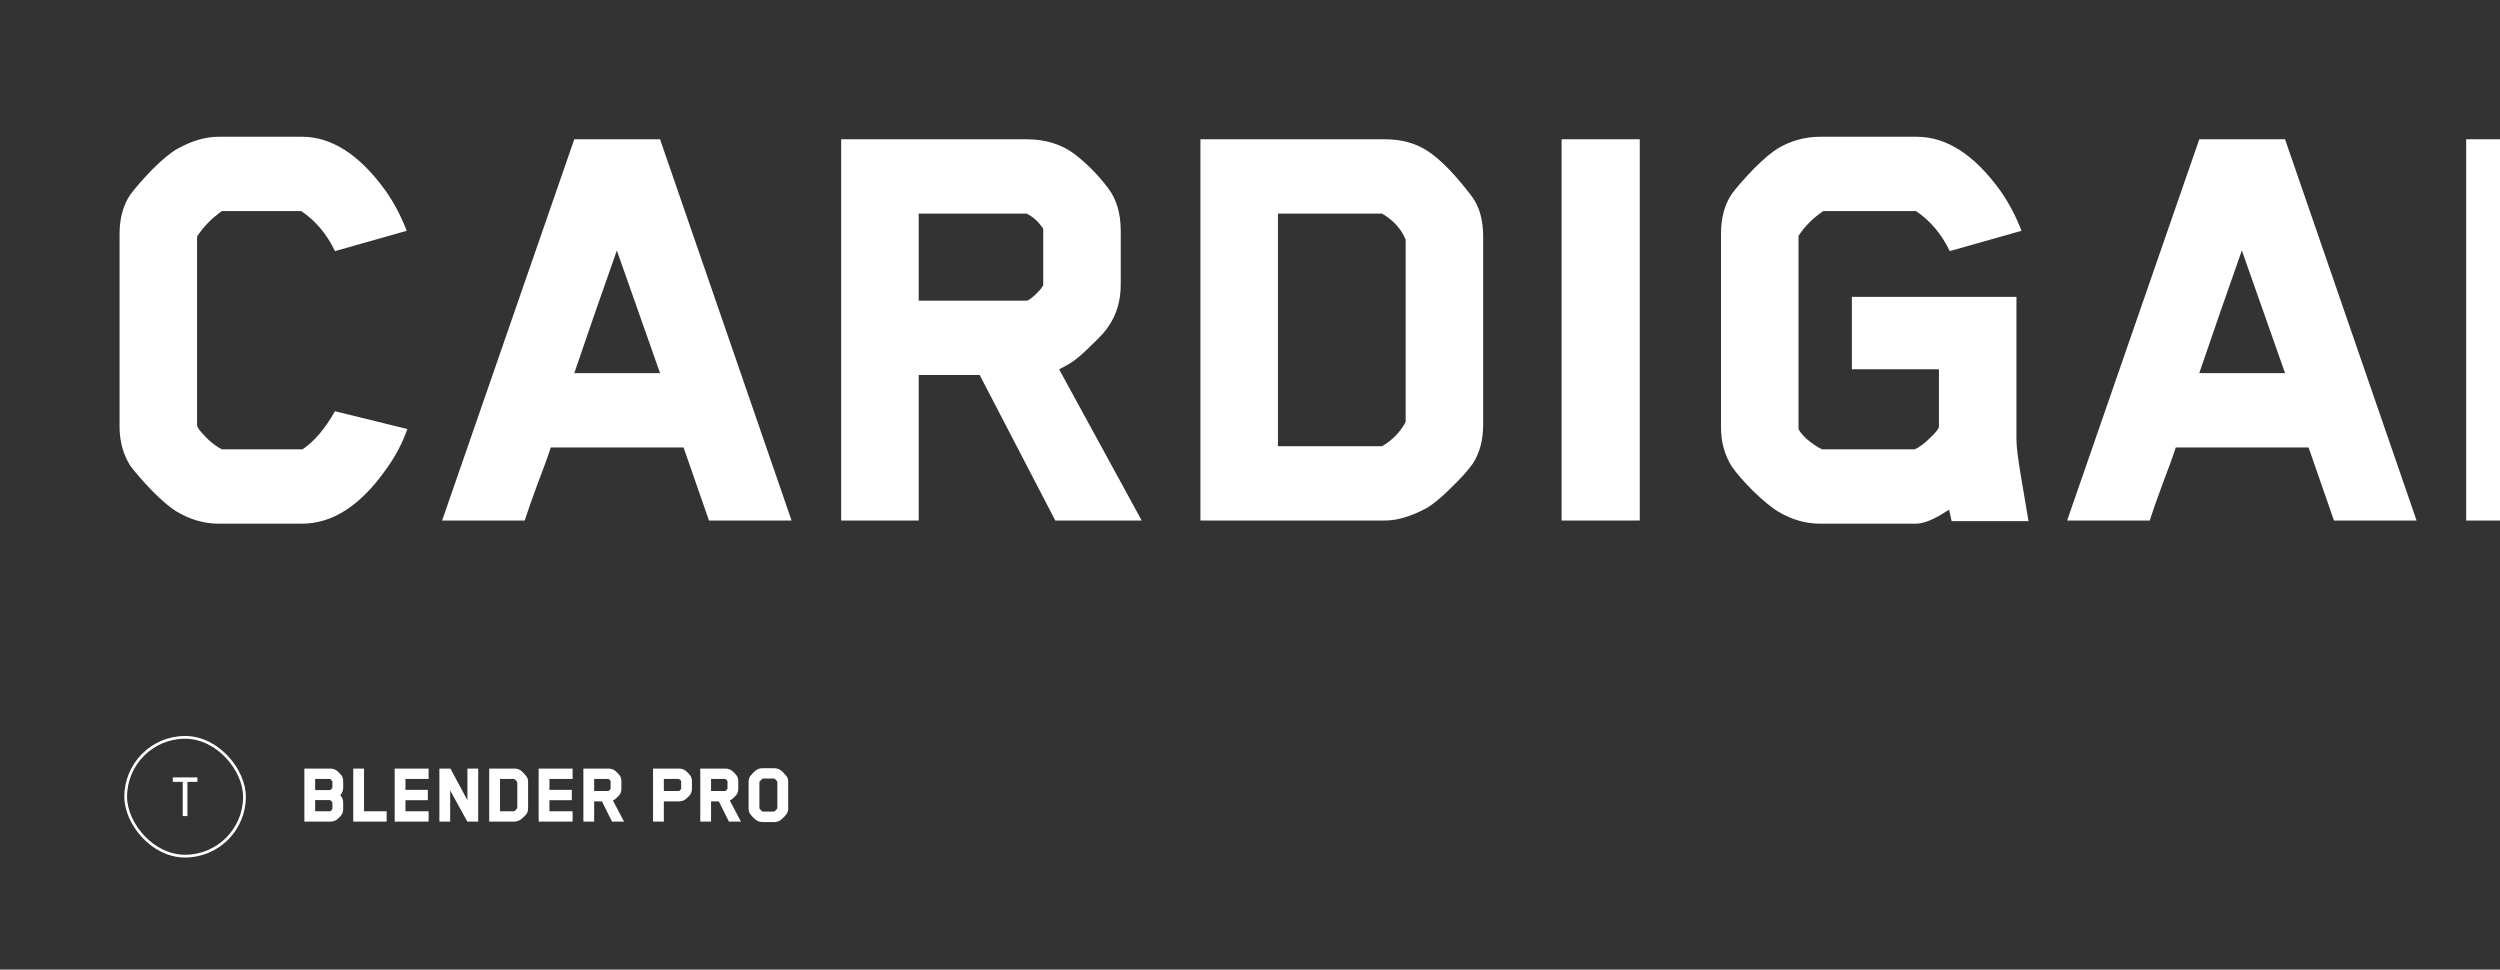 <svg width="905" height="351" viewBox="0 0 905 351" fill="none" xmlns="http://www.w3.org/2000/svg">
<rect x="0" y="0" width="905" height="351" fill="#333333" stroke="none"/>
<g clip-path="url(#clip0_4490_2185)">
<path d="M124.232 292.849C124.232 293.681 124.04 294.375 123.656 294.929C123.165 295.633 122.6 296.22 121.96 296.689C121.256 297.18 120.445 297.425 119.528 297.425H110.184V278.225H119.528C120.424 278.225 121.235 278.481 121.96 278.993C122.173 279.164 122.461 279.441 122.824 279.825C123.208 280.209 123.485 280.508 123.656 280.721C124.04 281.297 124.232 282.012 124.232 282.865V285.169C124.232 286.172 123.88 287.068 123.176 287.857C123.88 288.625 124.232 289.521 124.232 290.545V292.849ZM120.328 292.849V290.513C120.2 290.3 120.04 290.097 119.848 289.905C119.656 289.713 119.528 289.617 119.464 289.617H114.088V293.681H119.496C119.56 293.681 119.688 293.596 119.88 293.425C120.072 293.233 120.221 293.041 120.328 292.849ZM120.328 285.201V282.865C120.2 282.652 120.04 282.449 119.848 282.257C119.656 282.065 119.528 281.969 119.464 281.969H114.088V286.001H119.496C119.56 286.001 119.688 285.916 119.88 285.745C120.072 285.553 120.221 285.372 120.328 285.201ZM139.968 297.425H127.872V278.225H131.776V293.681H139.968V297.425ZM155.16 297.425H142.872V278.225H155.16V281.969H146.776V285.937H154.872V289.681H146.776V293.681H155.16V297.425ZM173.107 297.425H169.171L162.963 286.129V297.425H159.059V278.225H163.059L169.203 289.681V278.225H173.107V297.425ZM191.17 292.593C191.17 293.361 191 294.012 190.658 294.545C190.424 294.887 190.05 295.303 189.538 295.793C189.048 296.284 188.632 296.625 188.29 296.817C187.522 297.223 186.84 297.425 186.242 297.425H177.09V278.225H186.242C187.032 278.225 187.736 278.417 188.354 278.801C189.016 279.228 189.773 280.007 190.626 281.137C190.989 281.649 191.17 282.311 191.17 283.121V292.593ZM187.266 292.465V283.281C187.053 282.748 186.658 282.311 186.082 281.969H180.994V293.681H186.082C186.594 293.383 186.989 292.977 187.266 292.465ZM207.285 297.425H194.997V278.225H207.285V281.969H198.901V285.937H206.997V289.681H198.901V293.681H207.285V297.425ZM224.944 285.553C224.944 286.343 224.741 287.036 224.336 287.633C224.208 287.847 223.941 288.145 223.536 288.529C223.152 288.913 222.843 289.191 222.608 289.361C222.331 289.553 222.085 289.692 221.872 289.777L225.904 297.425H221.552L217.904 290.097H215.088V297.425H211.184V278.225H220.208C221.147 278.225 221.947 278.471 222.608 278.961C223.248 279.452 223.824 280.039 224.336 280.721C224.741 281.276 224.944 281.98 224.944 282.833V285.553ZM221.04 285.585V282.737C220.827 282.396 220.549 282.14 220.208 281.969H215.088V286.353H220.208C220.272 286.353 220.4 286.268 220.592 286.097C220.805 285.905 220.955 285.735 221.04 285.585ZM250.483 285.553C250.483 286.343 250.28 287.036 249.875 287.633C249.747 287.847 249.48 288.145 249.075 288.529C248.691 288.913 248.381 289.191 248.147 289.361C247.464 289.852 246.664 290.097 245.747 290.097H240.307V297.425H236.403V278.225H245.747C246.685 278.225 247.485 278.471 248.147 278.961C248.787 279.452 249.363 280.039 249.875 280.721C250.28 281.276 250.483 281.98 250.483 282.833V285.553ZM246.579 285.585V282.737C246.365 282.396 246.088 282.14 245.747 281.969H240.307V286.353H245.747C245.811 286.353 245.939 286.268 246.131 286.097C246.344 285.905 246.493 285.735 246.579 285.585ZM267.257 285.553C267.257 286.343 267.054 287.036 266.649 287.633C266.521 287.847 266.254 288.145 265.849 288.529C265.465 288.913 265.155 289.191 264.921 289.361C264.643 289.553 264.398 289.692 264.185 289.777L268.217 297.425H263.865L260.217 290.097H257.401V297.425H253.497V278.225H262.521C263.459 278.225 264.259 278.471 264.921 278.961C265.561 279.452 266.137 280.039 266.649 280.721C267.054 281.276 267.257 281.98 267.257 282.833V285.553ZM263.353 285.585V282.737C263.139 282.396 262.862 282.14 262.521 281.969H257.401V286.353H262.521C262.585 286.353 262.713 286.268 262.905 286.097C263.118 285.905 263.267 285.735 263.353 285.585ZM285.332 292.657C285.332 293.425 285.14 294.087 284.756 294.641C284.521 294.983 284.148 295.409 283.636 295.921C283.145 296.433 282.75 296.785 282.452 296.977C281.769 297.383 281.065 297.585 280.34 297.585H275.988C275.262 297.585 274.558 297.383 273.876 296.977C273.556 296.785 273.14 296.433 272.628 295.921C272.137 295.388 271.774 294.961 271.54 294.641C271.177 294.108 270.996 293.447 270.996 292.657V283.025C270.996 282.215 271.177 281.543 271.54 281.009C271.774 280.689 272.137 280.273 272.628 279.761C273.14 279.249 273.556 278.897 273.876 278.705C274.558 278.3 275.262 278.097 275.988 278.097H280.34C281.065 278.097 281.769 278.3 282.452 278.705C283.006 279.047 283.774 279.815 284.756 281.009C285.14 281.564 285.332 282.236 285.332 283.025V292.657ZM281.396 292.625V283.025C281.118 282.513 280.745 282.119 280.276 281.841H276.084C275.614 282.183 275.22 282.588 274.9 283.057V292.625C275.326 293.201 275.71 293.596 276.052 293.809H280.244C280.649 293.553 281.033 293.159 281.396 292.625Z" fill="white"/>
<rect x="45.5" y="266.925" width="43" height="43" rx="21.5" stroke="white"/>
<path d="M62.552 281.425H71.452V283.025H67.852V295.425H66.152V283.025H62.552V281.425Z" fill="white"/>
<path d="M147.24 83.545L121.25 90.905C118.337 84.772 114.273 79.942 109.06 76.415H80.31C76.63 79.022 73.64 82.089 71.34 85.615V154.155C71.34 154.309 71.647 154.845 72.26 155.765C73.027 156.685 74.1 157.835 75.48 159.215C77.013 160.595 78.623 161.745 80.31 162.665H109.52C113.813 159.752 117.723 155.152 121.25 148.865L147.47 155.305C145.63 160.519 143.023 165.425 139.65 170.025C130.45 183.059 120.33 189.575 109.29 189.575H79.16C73.947 189.575 68.887 188.119 63.98 185.205C61.68 183.825 58.767 181.372 55.24 177.845C51.713 174.165 49.03 171.099 47.19 168.645C44.583 164.505 43.28 159.752 43.28 154.385V84.695C43.28 79.022 44.583 74.269 47.19 70.435C48.877 68.135 51.483 65.145 55.01 61.465C58.69 57.785 61.757 55.255 64.21 53.875C69.423 50.962 74.407 49.505 79.16 49.505H109.29C120.023 49.505 130.067 55.945 139.42 68.825C142.487 73.119 145.093 78.025 147.24 83.545ZM286.548 188.425H256.648L247.448 161.975H199.378C198.458 164.889 196.848 169.335 194.548 175.315C192.401 181.142 190.868 185.512 189.948 188.425H160.048L207.888 50.425H238.938L286.548 188.425ZM238.938 135.065L223.298 90.675C221.611 95.582 219.005 103.019 215.478 112.985C212.105 122.799 209.575 130.159 207.888 135.065H238.938ZM405.706 103.095C405.706 108.769 404.249 113.752 401.336 118.045C400.416 119.579 398.499 121.725 395.586 124.485C392.826 127.245 390.603 129.239 388.916 130.465C387.689 131.385 385.849 132.459 383.396 133.685L413.296 188.425H382.016L354.646 135.755H332.566V188.425H304.506V50.425H371.666C378.413 50.425 384.163 52.189 388.916 55.715C393.516 59.242 397.656 63.459 401.336 68.365C404.249 72.352 405.706 77.412 405.706 83.545V103.095ZM377.646 103.325V82.855C376.113 80.402 374.119 78.562 371.666 77.335H332.566V108.845H371.666C372.126 108.845 373.046 108.232 374.426 107.005C375.959 105.625 377.033 104.399 377.646 103.325ZM536.905 153.695C536.905 159.215 535.678 163.892 533.225 167.725C531.538 170.179 528.855 173.169 525.175 176.695C521.648 180.222 518.658 182.675 516.205 184.055C510.685 186.969 505.778 188.425 501.485 188.425H434.555V50.425H501.485C507.312 50.425 512.372 51.805 516.665 54.565C521.418 57.632 526.862 63.229 532.995 71.355C535.602 75.035 536.905 79.789 536.905 85.615V153.695ZM508.845 152.775V86.765C507.312 82.932 504.475 79.789 500.335 77.335H462.615V161.515H500.335C504.015 159.369 506.852 156.455 508.845 152.775ZM593.589 188.425H565.299V50.425H593.589V188.425ZM643.702 53.645C648.456 50.885 653.516 49.505 658.882 49.505H693.842C704.576 49.505 714.619 55.945 723.972 68.825C727.039 73.119 729.646 78.025 731.792 83.545L705.802 90.905C702.889 84.772 698.826 79.942 693.612 76.415H660.032C656.352 78.869 653.362 81.859 651.062 85.385V155.075C651.062 155.689 651.982 156.915 653.822 158.755C655.816 160.442 657.732 161.745 659.572 162.665H693.152C694.839 161.899 696.679 160.519 698.672 158.525C700.819 156.532 701.892 155.152 701.892 154.385V133.685H670.382V107.465H729.952V159.215C729.952 161.515 730.489 165.885 731.562 172.325L734.322 188.655H706.492L705.572 184.515C705.266 184.669 704.269 185.282 702.582 186.355C698.902 188.502 695.912 189.575 693.612 189.575H658.882C653.669 189.575 648.609 188.119 643.702 185.205C641.402 183.825 638.412 181.372 634.732 177.845C631.206 174.319 628.599 171.329 626.912 168.875C624.306 164.735 623.002 159.982 623.002 154.615V84.695C623.002 78.869 624.306 74.039 626.912 70.205C628.599 67.905 631.206 64.915 634.732 61.235C638.412 57.555 641.402 55.025 643.702 53.645ZM874.8 188.425H844.9L835.7 161.975H787.63C786.71 164.889 785.1 169.335 782.8 175.315C780.653 181.142 779.12 185.512 778.2 188.425H748.3L796.14 50.425H827.19L874.8 188.425ZM827.19 135.065L811.55 90.675C809.863 95.582 807.257 103.019 803.73 112.985C800.357 122.799 797.827 130.159 796.14 135.065H827.19ZM993.728 188.425H965.438L920.818 107.235V188.425H892.758V50.425H921.508L965.668 132.765V50.425H993.728V188.425ZM1058.24 76.415C1057.16 77.029 1055.86 78.025 1054.33 79.405C1052.95 80.632 1051.8 81.782 1050.88 82.855C1050.11 83.775 1049.73 84.312 1049.73 84.465V96.655L1050.42 98.035L1108.84 113.905C1114.82 115.592 1119.49 118.965 1122.87 124.025C1126.24 129.085 1127.93 134.605 1127.93 140.585V154.155C1127.93 159.369 1126.55 164.122 1123.79 168.415C1122.25 170.715 1119.65 173.782 1115.97 177.615C1112.29 181.295 1109.3 183.825 1107 185.205C1101.78 188.119 1096.72 189.575 1091.82 189.575H1056.63C1045.59 189.575 1035.47 183.059 1026.27 170.025C1022.89 165.425 1020.29 160.519 1018.45 155.305L1044.44 147.255C1048.88 155.229 1052.87 160.365 1056.4 162.665H1091.36C1092.43 162.052 1093.66 161.132 1095.04 159.905C1096.42 158.679 1097.49 157.605 1098.26 156.685C1099.18 155.612 1099.64 154.999 1099.64 154.845V141.275L1098.95 139.895C1093.43 138.362 1084.07 135.832 1070.89 132.305C1057.85 128.779 1047.81 126.095 1040.76 124.255C1034.62 122.569 1029.87 119.195 1026.5 114.135C1023.28 109.075 1021.67 103.555 1021.67 97.575V84.925C1021.67 79.099 1022.89 74.269 1025.35 70.435C1026.88 68.289 1029.49 65.375 1033.17 61.695C1037 58.015 1040.14 55.409 1042.6 53.875C1047.81 50.962 1052.79 49.505 1057.55 49.505H1090.21C1100.94 49.505 1110.98 55.945 1120.34 68.825C1123.4 73.119 1126.01 78.025 1128.16 83.545L1102.17 90.905C1099.25 84.772 1095.19 79.942 1089.98 76.415H1058.24ZM1228.36 53.645C1233.11 50.885 1238.17 49.505 1243.54 49.505H1278.5C1289.23 49.505 1299.28 55.945 1308.63 68.825C1311.7 73.119 1314.3 78.025 1316.45 83.545L1290.46 90.905C1287.55 84.772 1283.48 79.942 1278.27 76.415H1244.69C1241.01 78.869 1238.02 81.859 1235.72 85.385V155.075C1235.72 155.689 1236.64 156.915 1238.48 158.755C1240.47 160.442 1242.39 161.745 1244.23 162.665H1277.81C1279.5 161.899 1281.34 160.519 1283.33 158.525C1285.48 156.532 1286.55 155.152 1286.55 154.385V133.685H1255.04V107.465H1314.61V159.215C1314.61 161.515 1315.15 165.885 1316.22 172.325L1318.98 188.655H1291.15L1290.23 184.515C1289.92 184.669 1288.93 185.282 1287.24 186.355C1283.56 188.502 1280.57 189.575 1278.27 189.575H1243.54C1238.33 189.575 1233.27 188.119 1228.36 185.205C1226.06 183.825 1223.07 181.372 1219.39 177.845C1215.86 174.319 1213.26 171.329 1211.57 168.875C1208.96 164.735 1207.66 159.982 1207.66 154.615V84.695C1207.66 78.869 1208.96 74.039 1211.57 70.205C1213.26 67.905 1215.86 64.915 1219.39 61.235C1223.07 57.555 1226.06 55.025 1228.36 53.645ZM1459.46 188.425H1429.56L1420.36 161.975H1372.29C1371.37 164.889 1369.76 169.335 1367.46 175.315C1365.31 181.142 1363.78 185.512 1362.86 188.425H1332.96L1380.8 50.425H1411.85L1459.46 188.425ZM1411.85 135.065L1396.21 90.675C1394.52 95.582 1391.91 103.019 1388.39 112.985C1385.01 122.799 1382.48 130.159 1380.8 135.065H1411.85ZM1599.55 188.425H1571.49V105.395C1568.57 111.529 1564.36 120.345 1558.84 131.845C1553.47 143.192 1549.71 151.089 1547.57 155.535H1529.17L1505.48 105.625V188.425H1477.42V50.425H1508.01L1538.83 112.985C1541.59 107.465 1546.42 97.575 1553.32 83.315C1560.22 68.902 1565.51 57.939 1569.19 50.425H1599.55V188.425ZM1657.79 188.425H1629.5V50.425H1657.79V188.425ZM1788.17 188.425H1759.88L1715.26 107.235V188.425H1687.2V50.425H1715.95L1760.11 132.765V50.425H1788.17V188.425ZM1837.5 53.645C1842.25 50.885 1847.31 49.505 1852.68 49.505H1887.64C1898.37 49.505 1908.42 55.945 1917.77 68.825C1920.84 73.119 1923.44 78.025 1925.59 83.545L1899.6 90.905C1896.69 84.772 1892.62 79.942 1887.41 76.415H1853.83C1850.15 78.869 1847.16 81.859 1844.86 85.385V155.075C1844.86 155.689 1845.78 156.915 1847.62 158.755C1849.61 160.442 1851.53 161.745 1853.37 162.665H1886.95C1888.64 161.899 1890.48 160.519 1892.47 158.525C1894.62 156.532 1895.69 155.152 1895.69 154.385V133.685H1864.18V107.465H1923.75V159.215C1923.75 161.515 1924.29 165.885 1925.36 172.325L1928.12 188.655H1900.29L1899.37 184.515C1899.06 184.669 1898.07 185.282 1896.38 186.355C1892.7 188.502 1889.71 189.575 1887.41 189.575H1852.68C1847.47 189.575 1842.41 188.119 1837.5 185.205C1835.2 183.825 1832.21 181.372 1828.53 177.845C1825 174.319 1822.4 171.329 1820.71 168.875C1818.1 164.735 1816.8 159.982 1816.8 154.615V84.695C1816.8 78.869 1818.1 74.039 1820.71 70.205C1822.4 67.905 1825 64.915 1828.53 61.235C1832.21 57.555 1835.2 55.025 1837.5 53.645Z" fill="white"/>
</g>
<defs>
<clipPath id="clip0_4490_2185">
<rect width="905" height="350" rx="10" transform="matrix(-1 0 0 1 905 0.425)" fill="white"/>
</clipPath>
</defs>
</svg>

